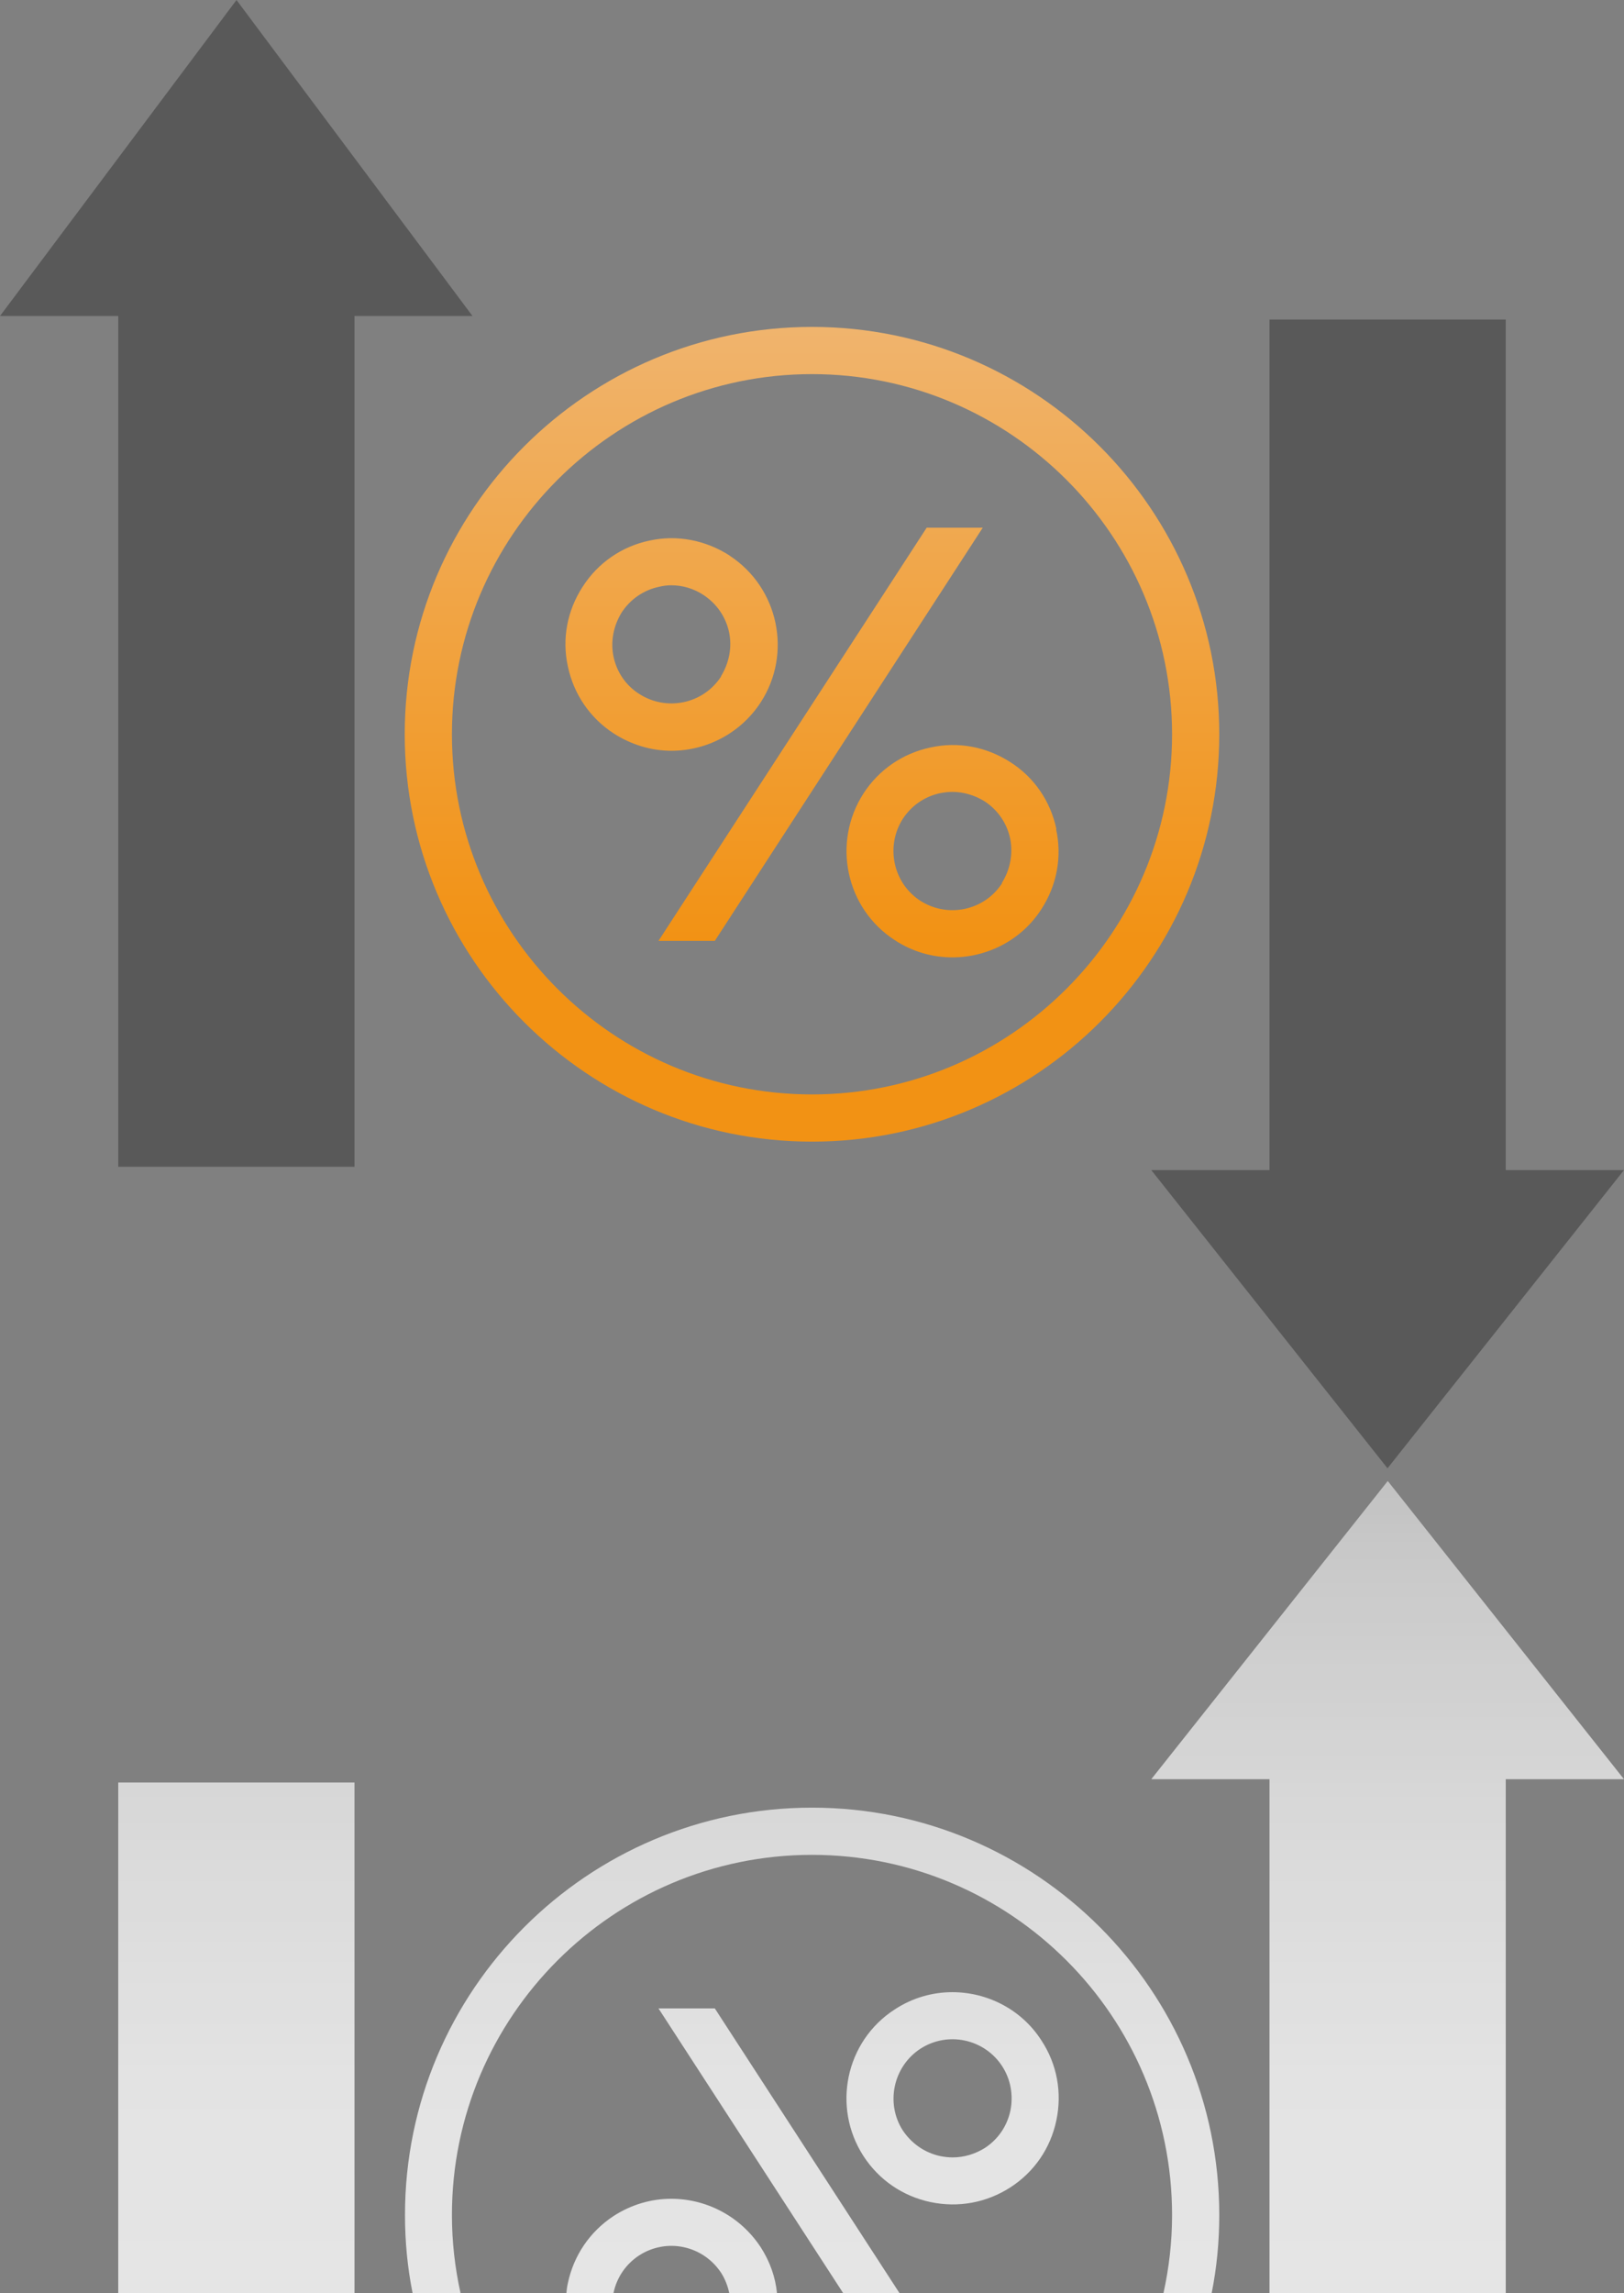 <svg xmlns="http://www.w3.org/2000/svg" xmlns:xlink="http://www.w3.org/1999/xlink" id="Ebene_2" viewBox="0 0 64 90.35"><rect x="0" y="0" width="64" height="90.35" fill="#808080" stroke="none"/><defs><style>.cls-1{fill:url(#linear-gradient);}.cls-1,.cls-2,.cls-3,.cls-4,.cls-5,.cls-6,.cls-7,.cls-8,.cls-9,.cls-10,.cls-11{stroke-width:0px;}.cls-2{fill:url(#linear-gradient-10);}.cls-12{opacity:.8;}.cls-3{fill:url(#linear-gradient-4);}.cls-4{fill:url(#linear-gradient-2);}.cls-5{fill:url(#linear-gradient-3);}.cls-6{fill:url(#linear-gradient-8);}.cls-7{fill:url(#linear-gradient-9);}.cls-8{fill:url(#linear-gradient-7);}.cls-9{fill:url(#linear-gradient-5);}.cls-10{fill:url(#linear-gradient-6);}.cls-11{fill:#595959;}</style><linearGradient id="linear-gradient" x1="26.46" y1="7.86" x2="26.46" y2="37.06" gradientUnits="userSpaceOnUse"><stop offset="0" stop-color="#efbb80"></stop><stop offset="1" stop-color="#f29214"></stop></linearGradient><linearGradient id="linear-gradient-2" x1="37.54" y1="7.86" x2="37.54" y2="37.06" xlink:href="#linear-gradient"></linearGradient><linearGradient id="linear-gradient-3" x1="32.34" y1="7.86" x2="32.34" y2="37.06" xlink:href="#linear-gradient"></linearGradient><linearGradient id="linear-gradient-4" x1="32" y1="7.86" x2="32" y2="37.06" xlink:href="#linear-gradient"></linearGradient><linearGradient id="linear-gradient-5" x1="9.31" y1="92.24" x2="9.31" y2="11.62" gradientUnits="userSpaceOnUse"><stop offset="0" stop-color="#fff"></stop><stop offset=".13" stop-color="#fbfbfb"></stop><stop offset=".25" stop-color="#efefef"></stop><stop offset=".38" stop-color="#dbdbdb"></stop><stop offset=".5" stop-color="#bfbfbf"></stop><stop offset=".63" stop-color="#9a9a9a"></stop><stop offset=".75" stop-color="#6e6e6e"></stop><stop offset=".88" stop-color="#3b3b3b"></stop><stop offset="1" stop-color="#000"></stop></linearGradient><linearGradient id="linear-gradient-6" x1="54.68" y1="92.24" x2="54.68" y2="11.62" xlink:href="#linear-gradient-5"></linearGradient><linearGradient id="linear-gradient-7" x1="26.47" y1="92.24" x2="26.47" y2="11.62" xlink:href="#linear-gradient-5"></linearGradient><linearGradient id="linear-gradient-8" x1="37.54" y1="92.24" x2="37.54" y2="11.62" xlink:href="#linear-gradient-5"></linearGradient><linearGradient id="linear-gradient-9" x1="30.7" y1="92.24" x2="30.7" y2="11.62" xlink:href="#linear-gradient-5"></linearGradient><linearGradient id="linear-gradient-10" x1="32" y1="92.24" x2="32" y2="11.62" xlink:href="#linear-gradient-5"></linearGradient></defs><g id="Layer_1"><polygon class="cls-11" points="18.62 12.45 13.97 12.45 13.97 45.97 4.66 45.97 4.66 12.45 0 12.45 9.32 0 18.62 12.45"></polygon><polygon class="cls-11" points="64 46.1 54.68 57.85 45.37 46.1 50.03 46.1 50.03 12.59 59.34 12.59 59.34 46.1 64 46.1"></polygon><path class="cls-1" d="m28.74,21.88c-.94-.6-2.06-.82-3.15-.58-1.09.23-2.03.88-2.63,1.82-.61.94-.82,2.06-.58,3.14.23,1.09.87,2.03,1.81,2.64.7.45,1.49.68,2.27.68,1.37,0,2.72-.68,3.52-1.91,1.25-1.93.7-4.52-1.23-5.78Zm-.32,4.77c-.7,1.08-2.14,1.39-3.23.69-.52-.33-.88-.85-1.01-1.46-.13-.61,0-1.23.32-1.75.34-.52.86-.88,1.47-1.01.16-.04.32-.06.49-.06.44,0,.88.13,1.26.38.52.34.88.86,1.01,1.46.13.61,0,1.23-.32,1.75Z"></path><path class="cls-4" d="m41.63,32.66c-.23-1.09-.87-2.03-1.81-2.63-.95-.61-2.06-.82-3.15-.58-1.09.23-2.03.87-2.64,1.81-1.25,1.94-.7,4.53,1.23,5.78.7.46,1.49.68,2.27.68,1.37,0,2.72-.67,3.51-1.9.61-.94.82-2.06.58-3.15Zm-2.14,2.14c-.7,1.08-2.14,1.38-3.22.69-1.08-.7-1.38-2.15-.69-3.23.34-.52.86-.88,1.47-1.01.16-.03.32-.05.48-.05.44,0,.88.13,1.27.37.52.34.88.86,1.01,1.47.12.6,0,1.23-.33,1.75Z"></path><polygon class="cls-5" points="38.73 20.79 28.17 37.07 25.95 37.07 36.52 20.79 38.73 20.79"></polygon><path class="cls-3" d="m32,12.88c-8.85,0-16.05,7.2-16.05,16.05s7.2,16.05,16.05,16.05,16.05-7.2,16.05-16.05-7.2-16.05-16.05-16.05Zm0,30.24c-7.83,0-14.19-6.37-14.19-14.19s6.37-14.19,14.19-14.19,14.19,6.37,14.19,14.19-6.37,14.19-14.19,14.19Z"></path><g class="cls-12"><rect class="cls-9" x="4.66" y="70.23" width="9.31" height="20.12"></rect><polygon class="cls-10" points="64 70.1 59.34 70.1 59.34 90.35 50.03 90.35 50.03 70.1 45.37 70.1 54.69 58.35 64 70.1"></polygon><path class="cls-8" d="m29.98,88.54c-.81-1.23-2.15-1.91-3.53-1.91-.77,0-1.56.22-2.27.68-.93.61-1.57,1.55-1.8,2.64-.03.13-.05.27-.06.4h1.86v-.02c.13-.61.49-1.13,1.01-1.47,1.09-.7,2.52-.39,3.23.69.16.25.26.52.32.8h1.88c-.06-.63-.28-1.25-.64-1.81Z"></path><path class="cls-6" d="m41.04,80.39c-.79-1.23-2.14-1.9-3.51-1.9-.78,0-1.57.22-2.27.68-1.94,1.25-2.48,3.85-1.23,5.78.61.94,1.55,1.58,2.64,1.81s2.2.03,3.15-.58c.94-.61,1.58-1.54,1.81-2.64.23-1.09.03-2.21-.59-3.15Zm-1.22,2.76c-.13.62-.49,1.14-1.01,1.48-.39.24-.82.37-1.27.37-.16,0-.32-.02-.48-.05-.61-.13-1.13-.49-1.48-1.01-.69-1.07-.38-2.52.69-3.22,1.08-.7,2.52-.39,3.22.68.34.52.45,1.15.33,1.75Z"></path><polygon class="cls-7" points="35.45 90.35 33.23 90.35 25.95 79.13 28.17 79.13 35.45 90.35"></polygon><path class="cls-2" d="m32,71.22c-8.85,0-16.04,7.2-16.04,16.05,0,1.05.1,2.08.3,3.08h1.89c-.22-.99-.34-2.02-.34-3.08,0-7.83,6.37-14.19,14.19-14.19s14.19,6.36,14.19,14.19c0,1.06-.12,2.09-.34,3.08h1.9c.2-1,.3-2.03.3-3.08,0-8.85-7.2-16.05-16.05-16.05Z"></path></g></g></svg>